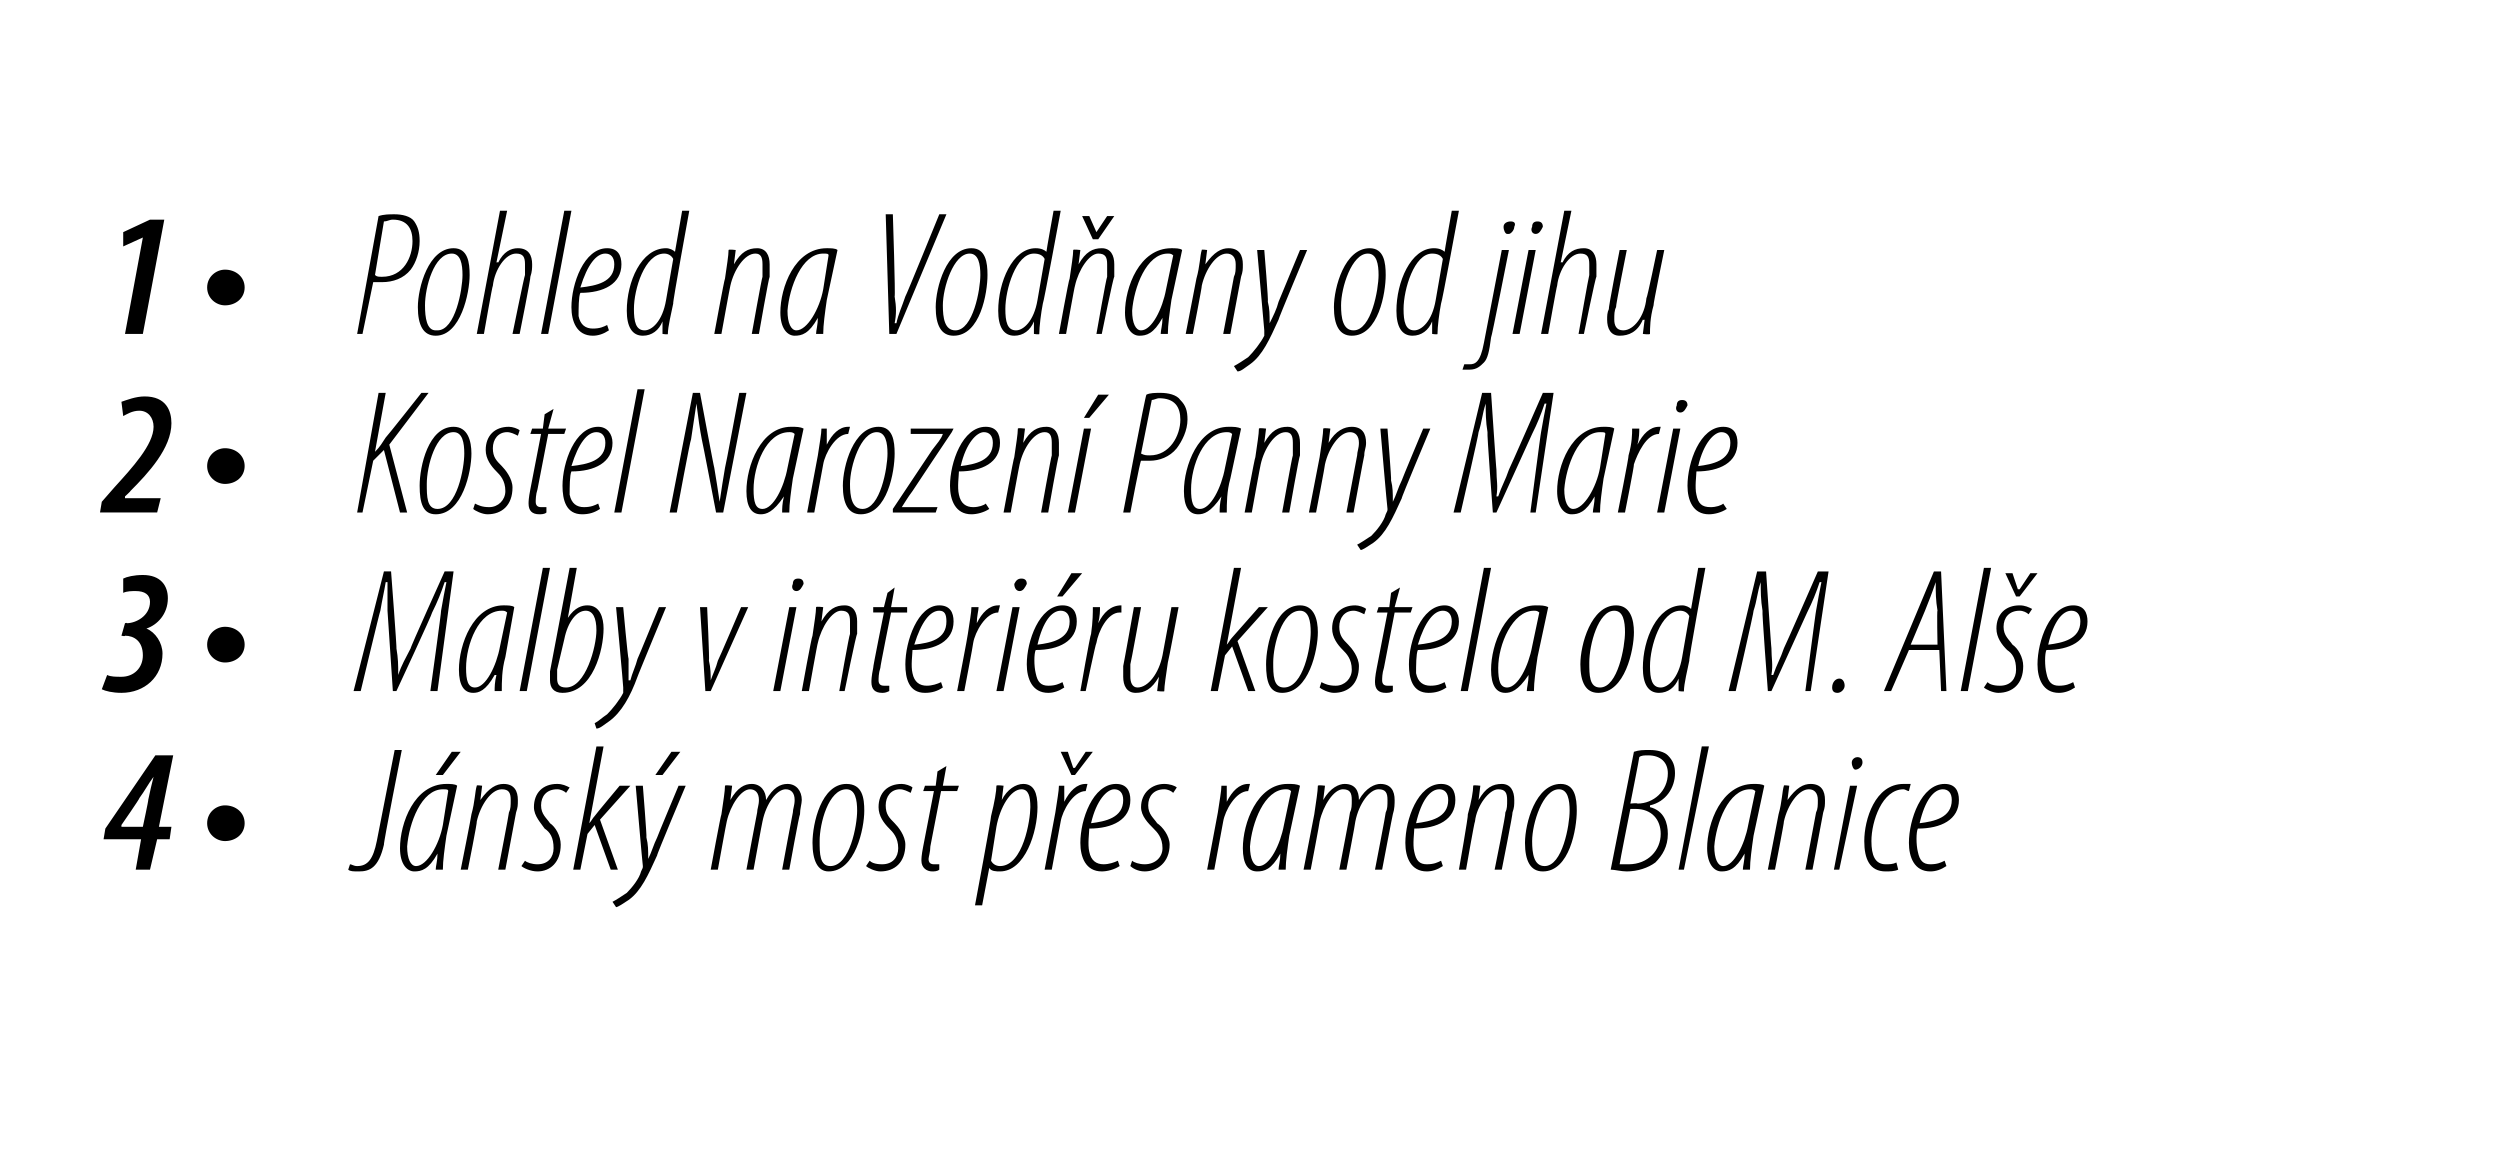<?xml version="1.0" standalone="no"?><!DOCTYPE svg PUBLIC "-//W3C//DTD SVG 1.1//EN" "http://www.w3.org/Graphics/SVG/1.1/DTD/svg11.dtd"><svg xmlns="http://www.w3.org/2000/svg" version="1.1" width="140px" height="64.5px" viewBox="0 0 140 64.5"><desc>Pohled na Vod any od jihu Kostel Narozen Panny Marie Malby v interi ru kostela od M Al e J nsk most p es rameno</desc><defs/><g id="Polygon127380"><path d="m7.6 48.7l.3-1.7H5.8l.1-.6l2.8-4.1h1l-.8 4h.7l-.1.7h-.7l-.4 1.7h-.8zm.4-2.4s.33-1.54.3-1.5c.1-.5.2-.9.3-1.3c-.3.4-.5.8-.8 1.2c.05-.01-1 1.5-1 1.5v.1h1.2zm4.6.8c-.5 0-1-.4-1-1c0-.6.5-1 1-1c.6 0 1.1.4 1.1 1c0 .6-.5 1-1.1 1zm9.5-5.1h.4s-1.04 5.26-1 5.3c-.3 1.3-.8 1.5-1.4 1.5c-.3 0-.5 0-.6-.1l.1-.3c.1 0 .2.1.4.1c.6 0 .9-.4 1.1-1.4l1-5.1zm2.3 6.7c0-.2.1-.5.1-.9c-.5.9-.9 1-1.3 1c-.4 0-.8-.4-.8-1.3c0-1.4.8-3.6 2.6-3.6c.2 0 .5 0 .6.1l-.6 2.8c-.1.7-.2 1.4-.2 1.9h-.4zm.7-4.4c0-.1-.1-.1-.3-.1c-1.2 0-1.9 1.9-2 3.2c0 .7.2 1.1.5 1.1c.6 0 1.3-1.2 1.5-2.3l.3-1.9zm.7-2.2l-1 1.3h-.4l.9-1.3h.5zm0 6.6s.61-3.06.6-3.1c.2-.7.2-1.3.3-1.6c-.04-.05.3 0 .3 0l-.1.8s.04-.01 0 0c.5-.7.9-.9 1.3-.9c.6 0 .8.4.8.9c0 .3 0 .4-.1.7l-.6 3.2h-.4s.61-3.15.6-3.2c.1-.2.1-.4.1-.7c0-.4-.1-.6-.5-.6c-.6 0-1.2.9-1.4 1.8c.04-.01-.5 2.7-.5 2.7h-.4zm3.6-.5c.1.1.4.2.7.2c.6 0 .9-.4.9-.9c0-.6-.2-.9-.5-1.1c-.2-.3-.6-.7-.6-1.2c0-.8.5-1.3 1.3-1.3c.3 0 .5.1.7.2l-.2.3c-.1-.1-.3-.2-.5-.2c-.6 0-.9.4-.9.9c0 .5.3.7.5 1c.3.2.6.7.6 1.2c0 1-.6 1.5-1.3 1.5c-.4 0-.8-.2-.9-.3l.2-.3zm2.7.5l1.3-6.9h.4l-.8 4.3s-.02-.03 0 0c.1-.1.2-.3.3-.4c-.01-.01 1.4-1.7 1.4-1.7h.6l-1.7 1.9l1 2.8h-.4l-.9-2.5l-.4.5l-.4 2h-.4zM36 44s.23 2.87.2 2.9c.1.4.1.7.1 1.2c.2-.4.3-.8.5-1.2C36.79 46.89 38 44 38 44h.4s-1.65 3.92-1.6 3.9c-.5 1.1-.9 2-1.6 2.5c-.3.2-.6.4-.7.4l-.2-.3c.2-.1.5-.3.8-.5c.3-.3.7-.8.8-1.2c.1-.2.1-.2.1-.3c-.02-.05-.4-4.5-.4-4.5h.4zm2.1-1.9l-1 1.3h-.4l.9-1.3h.5zm1.7 6.6s.56-3.06.6-3.1c.1-.7.2-1.3.2-1.6c.01-.05.4 0 .4 0l-.1.8s-.01-.01 0 0c.4-.7.8-.9 1.2-.9c.5 0 .8.4.8.9c.4-.7.8-.9 1.2-.9c.5 0 .8.4.8.9c0 .2-.1.5-.1.8c-.04-.01-.6 3.1-.6 3.1h-.4s.58-3.15.6-3.2c0-.2.1-.4.1-.7c0-.4-.2-.6-.5-.6c-.5 0-1.1.8-1.3 1.8c-.01-.01-.5 2.7-.5 2.7h-.4s.58-3.15.6-3.2c0-.2.1-.4.1-.7c0-.4-.2-.6-.5-.6c-.5 0-1.1.9-1.3 1.8c-.01-.01-.5 2.7-.5 2.7h-.4zm6.6.1c-.6 0-.9-.6-.9-1.6c0-1.1.5-3.3 1.9-3.3c.9 0 1 .8 1 1.5c0 1-.5 3.4-2 3.4zm.1-.3c1.1 0 1.5-2.3 1.5-3.1c0-.6-.1-1.2-.6-1.2c-1 0-1.5 1.9-1.5 2.9c0 .7 0 1.4.6 1.4zm2.2-.3c.1.1.3.2.7.2c.6 0 .9-.4.9-.9c0-.6-.3-.9-.5-1.1c-.3-.3-.6-.7-.6-1.2c0-.8.5-1.3 1.3-1.3c.2 0 .5.1.6.2l-.1.3c-.2-.1-.4-.2-.6-.2c-.5 0-.8.4-.8.9c0 .5.2.7.5 1c.2.2.6.7.6 1.2c0 1-.6 1.5-1.4 1.5c-.3 0-.7-.2-.8-.3l.2-.3zm4.3-5.3l-.2 1.1h.9l-.1.3h-.9l-.6 3.1c0 .3-.1.6-.1.7c0 .2.1.3.3.3h.3v.3c-.1.1-.3.1-.4.1c-.3 0-.6-.2-.6-.6c0-.1 0-.3.1-.8l.6-3.1h-.6l.1-.3h.6l.1-.8l.5-.3zm1.6 7.8s.93-4.98.9-5c.2-.8.3-1.4.3-1.7c.01-.05.4 0 .4 0l-.1.8s-.02-.02 0 0c.3-.6.8-.9 1.2-.9c.6 0 .8.5.8 1.3c0 1.4-.7 3.6-2.1 3.6c-.2 0-.5 0-.6-.2c-.01.05 0 0 0 0l-.4 2.1h-.4zm.9-2.5c.1.2.3.3.5.3c1.3 0 1.7-2.6 1.7-3.3c0-.6-.1-1-.5-1c-.6 0-1.2 1-1.4 2.1l-.3 1.9zm3 .5l.6-3.2c.1-.7.2-1.2.2-1.5h.3v.9c.3-.6.7-1 1.2-1h.1l-.1.4c-.7 0-1.3 1.1-1.4 1.7l-.5 2.7h-.4zm1.5-5.3l-.6-1.3h.4l.3.9h.1l.6-.9h.4l-1 1.3h-.2zm2.7 5.1c-.3.2-.7.3-1 .3c-.9 0-1.2-.8-1.2-1.6c0-1.3.7-3.3 2-3.3c.6 0 .8.4.8.9c0 1.1-1 1.6-2.3 1.6c0 .2-.1.9 0 1.3c.1.5.4.7.8.7c.3 0 .6-.1.8-.2l.1.3zm.2-3.7c0-.4-.2-.6-.5-.6c-.4 0-1 .6-1.3 1.9c.8-.1 1.8-.3 1.8-1.3zm.5 3.4c.1.1.4.2.7.2c.6 0 1-.4 1-.9c0-.6-.3-.9-.5-1.1c-.3-.3-.7-.7-.7-1.2c0-.8.6-1.3 1.3-1.3c.3 0 .6.1.7.2l-.2.3c-.1-.1-.3-.2-.5-.2c-.6 0-.9.4-.9.9c0 .5.3.7.5 1c.3.2.7.7.7 1.2c0 1-.7 1.5-1.4 1.5c-.4 0-.7-.2-.8-.3l.1-.3zm4.2.5l.6-3.2c.1-.7.2-1.2.2-1.5h.3v.9c.3-.6.7-1 1.2-1h.1l-.1.4c-.7 0-1.3 1.1-1.4 1.7l-.5 2.7h-.4zm4 0c0-.2.1-.5.1-.9c-.5.9-.9 1-1.3 1c-.5 0-.8-.4-.8-1.3c0-1.4.8-3.6 2.5-3.6c.3 0 .5 0 .7.1l-.6 2.8c-.1.7-.2 1.4-.2 1.9h-.4zm.7-4.4c-.1-.1-.2-.1-.3-.1c-1.2 0-1.9 1.9-2 3.2c0 .7.2 1.1.5 1.1c.6 0 1.2-1.2 1.4-2.3l.4-1.9zm.7 4.4l.6-3.1c.1-.7.2-1.3.2-1.6c.04-.05.4 0 .4 0l-.1.8s.02-.01 0 0c.4-.7.9-.9 1.2-.9c.6 0 .8.4.8.9c.4-.7.9-.9 1.2-.9c.6 0 .8.4.8.9c0 .2 0 .5-.1.8c-.01-.01-.6 3.1-.6 3.1h-.4s.61-3.15.6-3.2c.1-.2.1-.4.1-.7c0-.4-.1-.6-.5-.6c-.5 0-1.1.8-1.3 1.8c.02-.01-.5 2.7-.5 2.7h-.4s.61-3.15.6-3.2c.1-.2.1-.4.1-.7c0-.4-.1-.6-.5-.6c-.5 0-1.1.9-1.3 1.8c.02-.01-.5 2.7-.5 2.7h-.4zm7.8-.2c-.3.2-.6.3-.9.3c-.9 0-1.2-.8-1.2-1.6c0-1.3.7-3.3 2-3.3c.6 0 .8.4.8.9c0 1.1-1 1.6-2.3 1.6c0 .2-.1.9 0 1.3c.1.5.3.7.7.7c.4 0 .6-.1.8-.2l.1.3zm.3-3.7c0-.4-.2-.6-.5-.6c-.5 0-1 .6-1.3 1.9c.8-.1 1.8-.3 1.8-1.3zm.6 3.9s.54-3.06.5-3.1c.2-.7.3-1.3.3-1.6c-.01-.05.4 0 .4 0l-.1.8s-.03-.01 0 0c.4-.7.8-.9 1.3-.9c.5 0 .7.4.7.9c0 .3 0 .4-.1.7c.04-.01-.6 3.2-.6 3.2h-.4s.64-3.15.6-3.2c.1-.2.1-.4.1-.7c0-.4-.1-.6-.5-.6c-.5 0-1.2.9-1.3 1.8c-.03-.01-.5 2.7-.5 2.7h-.4zm4.7.1c-.7 0-1-.6-1-1.6c0-1.1.6-3.3 2-3.3c.8 0 .9.8.9 1.5c0 1-.4 3.4-1.9 3.4zm.1-.3c1 0 1.4-2.3 1.4-3.1c0-.6-.1-1.2-.6-1.2c-.9 0-1.5 1.9-1.5 2.9c0 .7.1 1.4.7 1.4zm5-6.4c.3-.1.5-.1.9-.1c.4 0 .8.1 1 .3c.3.3.4.6.4 1c0 .8-.5 1.6-1.4 1.8v.1c.8.2 1 .9 1 1.5c0 .7-.3 1.2-.7 1.6c-.4.3-1 .5-1.6.5c-.3 0-.7-.1-.9-.1l1.3-6.6zm-.2 2.9s.38-.04.4 0c.9 0 1.7-.7 1.7-1.7c0-.6-.4-1-1.1-1c-.2 0-.4 0-.5.1c.02-.01-.5 2.6-.5 2.6zm-.6 3.4h.5c1.1 0 1.8-.8 1.8-1.7c0-.8-.5-1.4-1.4-1.4h-.3s-.61 3.05-.6 3.1zm3.3.3l1.3-6.9h.4l-1.4 6.9h-.3zm3.6 0c0-.2.1-.5.1-.9c-.5.9-.9 1-1.3 1c-.4 0-.8-.4-.8-1.3c0-1.4.8-3.6 2.6-3.6c.2 0 .5 0 .6.1l-.6 2.8c-.1.7-.2 1.4-.2 1.9h-.4zm.7-4.4c-.1-.1-.2-.1-.3-.1c-1.2 0-1.9 1.9-2 3.2c0 .7.2 1.1.5 1.1c.6 0 1.2-1.2 1.4-2.3l.4-1.9zm.7 4.4l.6-3.1c.2-.7.2-1.3.3-1.6c-.05-.05.3 0 .3 0l-.1.8s.03-.01 0 0c.5-.7.9-.9 1.3-.9c.6 0 .8.4.8.9c0 .3 0 .4-.1.7l-.6 3.2h-.4l.6-3.2c.1-.2.1-.4.1-.7c0-.4-.2-.6-.5-.6c-.6 0-1.2.9-1.4 1.8c.03-.01-.5 2.7-.5 2.7h-.4zm3.7 0l.9-4.7h.4l-1 4.7h-.3zm1.2-5.6c-.1 0-.2-.2-.2-.4c0-.2.2-.3.3-.3c.2 0 .3.1.3.3c0 .2-.2.4-.4.4zm2.4 5.6c-.2.1-.5.1-.7.1c-.9 0-1.2-.7-1.2-1.7c0-1.2.6-3.2 2.2-3.2h.4l-.1.4c-.1 0-.2-.1-.3-.1c-1.2 0-1.8 1.8-1.8 2.9c0 .8.2 1.3.8 1.3c.2 0 .4 0 .6-.1l.1.4zm2.7-.2c-.3.2-.6.3-.9.3c-.9 0-1.2-.8-1.2-1.6c0-1.3.7-3.3 2-3.3c.6 0 .8.4.8.9c0 1.1-1 1.6-2.3 1.6c-.1.2-.1.9 0 1.3c.1.5.3.7.7.7c.4 0 .6-.1.8-.2l.1.3zm.3-3.7c0-.4-.2-.6-.5-.6c-.5 0-1 .6-1.3 1.9c.8-.1 1.8-.3 1.8-1.3z" stroke="none" fill="#000"/></g><g id="Polygon127379"><path d="m6 37.8c.2.1.5.1.8.1c.7 0 1.2-.5 1.2-1.2c0-.8-.5-1.1-1-1.1c.02.05-.2 0-.2 0l.2-.7s.12-.04.1 0c.5 0 1.3-.4 1.3-1.2c0-.4-.3-.6-.8-.6c-.2 0-.5 0-.7.1v-.8c.2-.1.6-.2 1.1-.2c1 0 1.4.6 1.4 1.3c0 .9-.6 1.5-1.2 1.7c.5.2.9.8.9 1.4c0 1.3-1 2.2-2.3 2.2c-.5 0-.9-.1-1.1-.2l.3-.8zm6.6-.7c-.5 0-1-.4-1-1c0-.6.5-1 1-1c.6 0 1.1.4 1.1 1c0 .6-.5 1-1.1 1zm11.5 1.6s.63-4.53.6-4.5c.1-.6.2-1.1.3-1.6h-.1c-.2.6-.4 1.1-.7 1.7c.03.04-2 4.4-2 4.4h-.2l-.3-4.5v-1.6h-.1c-.1.6-.2 1-.3 1.6c-.02-.02-1.1 4.5-1.1 4.5h-.4l1.7-6.7h.4s.33 4.34.3 4.3c.1.6.1.9.1 1.5c.2-.6.4-.9.7-1.5c-.05.02 1.9-4.3 1.9-4.3h.5l-.9 6.7h-.4zm3.6 0c0-.2 0-.5.1-.9h-.1c-.5.9-.9 1-1.2 1c-.5 0-.8-.4-.8-1.3c0-1.4.8-3.6 2.5-3.6c.2 0 .5 0 .6.1l-.5 2.8c-.2.7-.2 1.4-.2 1.9h-.4zm.7-4.4c-.1-.1-.2-.1-.3-.1c-1.3 0-2 1.9-2 3.2c0 .7.1 1.1.5 1.1c.6 0 1.2-1.2 1.4-2.3l.4-1.9zm.7 4.4l1.3-6.9h.4l-1.3 6.9h-.4zm3.2-6.9l-.5 2.8s.03-.04 0 0c.4-.6.8-.7 1.1-.7c.7 0 .9.7.9 1.3c0 1.2-.6 3.6-2.3 3.6c-.5 0-.7-.3-.7-.7v-.5l1.1-5.8h.4zm-1.1 5.7v.5c0 .3.1.5.5.5c1.1 0 1.7-2.3 1.7-3.2c0-.7-.2-1.1-.6-1.1c-.5 0-1 .6-1.2 1.6l-.4 1.7zm3.7-3.5s.26 2.87.3 2.9v1.2h.1c.1-.4.3-.8.4-1.2c.02-.01 1.2-2.9 1.2-2.9h.4s-1.62 3.92-1.6 3.9c-.4 1.1-.9 2-1.6 2.5c-.3.2-.5.4-.7.4l-.1-.3c.2-.1.4-.3.7-.5c.3-.3.7-.8.9-1.2v-.3c.01-.05-.4-4.5-.4-4.5h.4zm4.7 0s.14 2.99.1 3c.1.4.1.8.1 1.1c.1-.3.3-.7.4-1.1c.03-.02 1.3-3 1.3-3h.4l-2.1 4.7h-.3l-.3-4.7h.4zm3.7 4.7l.9-4.7h.4l-.9 4.7h-.4zm1.3-5.6c-.2 0-.3-.2-.2-.4c0-.2.1-.3.3-.3c.2 0 .3.1.3.3c-.1.2-.2.4-.4.4zm.3 5.6s.55-3.06.6-3.1c.1-.7.2-1.3.2-1.6c0-.05.4 0 .4 0l-.1.8s-.02-.01 0 0c.4-.7.8-.9 1.3-.9c.5 0 .7.4.7.9v.7c-.05-.01-.7 3.2-.7 3.2h-.3s.55-3.15.6-3.2v-.7c0-.4-.1-.6-.5-.6c-.5 0-1.1.9-1.3 1.8c-.02-.01-.5 2.7-.5 2.7h-.4zm5.2-5.8l-.2 1.1h.9v.3h-.9s-.62 3.07-.6 3.1c-.1.3-.1.6-.1.7c0 .2.1.3.3.3h.3v.3c-.2.1-.3.1-.4.1c-.4 0-.6-.2-.6-.6c0-.1 0-.3.1-.8c-.03.01.6-3.1.6-3.1h-.6v-.3h.6l.2-.8l.4-.3zm2.7 5.6c-.3.2-.6.3-1 .3c-.9 0-1.1-.8-1.1-1.6c0-1.3.7-3.3 1.9-3.3c.6 0 .8.4.8.9c0 1.1-1 1.6-2.3 1.6c0 .2-.1.9 0 1.3c.1.5.4.7.8.7c.3 0 .6-.1.8-.2l.1.3zm.2-3.7c0-.4-.1-.6-.4-.6c-.5 0-1 .6-1.4 1.9c.9-.1 1.8-.3 1.8-1.3zm.6 3.9s.61-3.16.6-3.2c.1-.7.2-1.2.2-1.5h.4c0 .2-.1.5-.1.9c.3-.6.7-1 1.2-1h.1l-.1.4c-.7 0-1.3 1.1-1.4 1.7c.01.04-.5 2.7-.5 2.7h-.4zm2.2 0l.9-4.7h.4l-.9 4.7h-.4zm1.3-5.6c-.2 0-.3-.2-.3-.4c.1-.2.2-.3.4-.3c.2 0 .3.1.3.3c-.1.2-.2.4-.4.4zm2.5 5.4c-.3.2-.6.3-.9.3c-.9 0-1.2-.8-1.2-1.6c0-1.3.7-3.3 2-3.3c.6 0 .8.4.8.9c0 1.1-1 1.6-2.3 1.6c-.1.2-.1.9 0 1.3c.1.5.3.7.7.7c.4 0 .6-.1.8-.2l.1.3zm.3-3.7c0-.4-.2-.6-.5-.6c-.5 0-1 .6-1.3 1.9c.8-.1 1.8-.3 1.8-1.3zm.7-2.7l-1.1 1.3h-.3l.8-1.3h.6zm-.1 6.6s.55-3.16.6-3.2c.1-.7.1-1.2.1-1.5h.4c0 .2 0 .5-.1.9c.3-.6.7-1 1.3-1v.4h-.1c-.7 0-1.2 1.1-1.3 1.7c-.05.04-.6 2.7-.6 2.7h-.3zM66 34s-.57 3.06-.6 3.1c-.1.7-.2 1.3-.2 1.6c.02.05-.4 0-.4 0l.1-.8s0 .03 0 0c-.4.7-.8.9-1.3.9c-.5 0-.7-.4-.7-.9v-.6c.01.01.6-3.3.6-3.3h.4s-.57 3.15-.6 3.2v.7c0 .3.1.6.4.6c.6 0 1.2-.8 1.4-1.8l.5-2.7h.4zm1.8 4.7l1.3-6.9h.4l-.8 4.3s-.01-.03 0 0c.1-.1.2-.3.3-.4l1.5-1.7h.5l-1.7 1.9l1 2.8h-.4l-.9-2.5l-.4.5l-.4 2h-.4zm4 .1c-.7 0-.9-.6-.9-1.6c0-1.1.5-3.3 1.9-3.3c.8 0 1 .8 1 1.5c0 1-.5 3.4-2 3.4zm.1-.3c1.1 0 1.5-2.3 1.5-3.1c0-.6-.1-1.2-.6-1.2c-1 0-1.5 1.9-1.5 2.9c0 .7 0 1.4.6 1.4zm2.1-.3c.2.1.4.2.8.2c.5 0 .9-.4.9-.9c0-.6-.3-.9-.5-1.1c-.3-.3-.6-.7-.6-1.2c0-.8.5-1.3 1.3-1.3c.2 0 .5.1.6.2l-.1.3c-.2-.1-.4-.2-.6-.2c-.5 0-.8.4-.8.9c0 .5.2.7.5 1c.2.2.6.7.6 1.2c0 1-.6 1.5-1.4 1.5c-.3 0-.7-.2-.8-.3l.1-.3zm4.4-5.3l-.3 1.1h1l-.1.3h-.9l-.6 3.1c-.1.3-.1.6-.1.7c0 .2.1.3.3.3h.3v.3c-.1.1-.3.1-.4.1c-.4 0-.6-.2-.6-.6c0-.1 0-.3.1-.8l.6-3.1h-.6l.1-.3h.6l.1-.8l.5-.3zm2.6 5.6c-.3.2-.6.3-1 .3c-.9 0-1.1-.8-1.1-1.6c0-1.3.7-3.3 2-3.3c.5 0 .8.4.8.9c0 1.1-1 1.6-2.3 1.6c-.1.2-.1.9-.1 1.3c.1.5.4.7.8.7c.4 0 .6-.1.8-.2l.1.3zm.3-3.7c0-.4-.2-.6-.5-.6c-.5 0-1 .6-1.4 1.9c.9-.1 1.9-.3 1.9-1.3zm.5 3.9l1.3-6.9h.4l-1.3 6.9h-.4zm3.7 0c0-.2.1-.5.1-.9c-.6.9-1 1-1.3 1c-.5 0-.8-.4-.8-1.3c0-1.4.8-3.6 2.5-3.6c.3 0 .5 0 .7.1l-.6 2.8c-.1.7-.2 1.4-.2 1.9h-.4zm.7-4.4c-.1-.1-.2-.1-.3-.1c-1.2 0-2 1.9-2 3.2c0 .7.1 1.1.5 1.1c.6 0 1.2-1.2 1.4-2.3l.4-1.9zm3.3 4.5c-.7 0-1-.6-1-1.6c0-1.1.6-3.3 2-3.3c.8 0 1 .8 1 1.5c0 1-.5 3.4-2 3.4zm.1-.3c1 0 1.4-2.3 1.4-3.1c0-.6-.1-1.2-.6-1.2c-.9 0-1.4 1.9-1.4 2.9c0 .7 0 1.4.6 1.4zm5.9-6.7s-.95 5.2-.9 5.2c-.1.5-.3 1.3-.3 1.7c.04.05-.3 0-.3 0v-.7s.01-.03 0 0c-.2.5-.6.8-1.1.8c-.6 0-.9-.5-.9-1.4c0-1.6.8-3.5 2.2-3.5c.2 0 .4.1.5.2l.4-2.3h.4zm-.9 2.7c-.1-.2-.3-.3-.5-.3c-1.1 0-1.7 2-1.7 3.1c0 .7.1 1.2.6 1.2c.4 0 1-.5 1.2-1.7l.4-2.3zm6.5 4.2s.59-4.53.6-4.5c.1-.6.2-1.1.3-1.6h-.1c-.2.6-.4 1.1-.7 1.7l-2 4.4h-.2s-.34-4.48-.3-4.5c-.1-.6-.1-1.1-.1-1.6c-.2.6-.2 1-.4 1.6c.04-.02-1 4.5-1 4.5h-.4l1.6-6.7h.5s.29 4.34.3 4.3c0 .6.1.9 0 1.5h.1c.2-.6.4-.9.6-1.5c.01.02 1.9-4.3 1.9-4.3h.6l-1 6.7h-.3zm1.8.1c-.2 0-.3-.1-.3-.3c0-.3.2-.5.4-.5c.2 0 .3.2.3.4c0 .2-.2.4-.4.4zm4-2.4l-1 2.3h-.4l2.8-6.7h.4l.3 6.7h-.3l-.1-2.3h-1.7zm1.6-.3s-.04-1.94 0-1.9c-.1-.6-.1-1-.1-1.6c-.2.6-.4 1.1-.6 1.6l-.8 1.9h1.5zm1.3 2.6l1.3-6.9h.4l-1.3 6.9h-.4zm1.5-.5c.1.1.3.2.7.2c.6 0 .9-.4.9-.9c0-.6-.2-.9-.5-1.1c-.3-.3-.6-.7-.6-1.2c0-.8.5-1.3 1.3-1.3c.3 0 .5.1.7.2l-.2.3c-.1-.1-.3-.2-.5-.2c-.6 0-.9.4-.9.9c0 .5.3.7.5 1c.3.2.6.7.6 1.2c0 1-.6 1.5-1.4 1.5c-.3 0-.7-.2-.8-.3l.2-.3zm1.6-4.8l-.6-1.3h.4l.3.9h.1l.6-.9h.4l-1 1.3h-.2zm3.3 5.1c-.3.2-.6.3-.9.3c-.9 0-1.2-.8-1.2-1.6c0-1.3.7-3.3 2-3.3c.6 0 .8.4.8.9c0 1.1-1 1.6-2.3 1.6c-.1.2-.1.9 0 1.3c.1.5.3.7.7.7c.4 0 .6-.1.8-.2l.1.3zm.3-3.7c0-.4-.2-.6-.5-.6c-.5 0-1 .6-1.3 1.9c.8-.1 1.8-.3 1.8-1.3z" stroke="none" fill="#000"/></g><g id="Polygon127378"><path d="m5.6 28.7l.1-.6l.7-.8c1-1.1 2.2-2.4 2.2-3.4c0-.5-.3-.9-.8-.9c-.4 0-.7.2-.9.3l-.1-.8c.3-.1.8-.3 1.3-.3c1.2 0 1.5.8 1.5 1.5c0 1.4-1.3 2.8-2.3 3.8c.04-.01-.3.3-.3.3v.1h2l-.2.8H5.6zm7-1.6c-.5 0-1-.4-1-1c0-.6.5-1 1-1c.6 0 1.1.4 1.1 1c0 .6-.5 1-1.1 1zm8.6-5.1h.4l-.6 3.3s0 .04 0 0c.3-.3.4-.5.6-.8c.02.01 2-2.5 2-2.5h.4l-2.2 2.9l1 3.8h-.4l-.9-3.5l-.6.6l-.6 2.9h-.3l1.2-6.7zm3.2 6.8c-.7 0-.9-.6-.9-1.6c0-1.1.5-3.3 1.9-3.3c.8 0 1 .8 1 1.5c0 1-.5 3.4-2 3.4zm.1-.3c1.1 0 1.5-2.3 1.5-3.1c0-.6-.1-1.2-.6-1.2c-1 0-1.5 1.9-1.5 2.9c0 .7 0 1.4.6 1.4zm2.1-.3c.2.1.4.2.8.2c.5 0 .9-.4.9-.9c0-.6-.3-.9-.5-1.1c-.3-.3-.6-.7-.6-1.2c0-.8.5-1.3 1.3-1.3c.2 0 .5.1.6.2l-.1.3c-.2-.1-.4-.2-.6-.2c-.5 0-.8.4-.8.9c0 .5.2.7.5 1c.2.2.6.7.6 1.2c0 1-.6 1.5-1.4 1.5c-.3 0-.7-.2-.8-.3l.1-.3zm4.4-5.3l-.3 1.1h1l-.1.3h-.9l-.6 3.1c-.1.3-.1.6-.1.7c0 .2.1.3.3.3h.3v.3c-.1.1-.3.1-.4.1c-.4 0-.6-.2-.6-.6c0-.1 0-.3.1-.8l.6-3.1h-.6l.1-.3h.6l.1-.8l.5-.3zm2.6 5.6c-.3.2-.6.3-1 .3c-.9 0-1.1-.8-1.1-1.6c0-1.3.7-3.3 2-3.3c.5 0 .8.4.8.9c0 1.1-1 1.6-2.3 1.6c-.1.2-.1.9-.1 1.3c.1.5.4.7.8.7c.4 0 .6-.1.8-.2l.1.3zm.3-3.7c0-.4-.2-.6-.5-.6c-.5 0-1 .6-1.4 1.9c.9-.1 1.9-.3 1.9-1.3zm.5 3.9l1.3-6.9h.4l-1.3 6.9h-.4zm3.1 0l1.3-6.7h.4s.79 4.24.8 4.2c.1.6.2 1.2.3 1.9c.1-.7.2-1.3.3-1.9c.02.01.8-4.2.8-4.2h.4l-1.3 6.7h-.4s-.78-4.07-.8-4.1c-.1-.5-.2-1.2-.3-2l-.3 2c-.04 0-.8 4.1-.8 4.1h-.4zm6.3 0c0-.2 0-.5.1-.9c-.6.9-1 1-1.3 1c-.5 0-.8-.4-.8-1.3c0-1.4.8-3.6 2.5-3.6c.3 0 .5 0 .7.1l-.6 2.8c-.1.7-.2 1.4-.2 1.9h-.4zm.7-4.4c-.1-.1-.2-.1-.3-.1c-1.3 0-2 1.9-2 3.2c0 .7.1 1.1.5 1.1c.6 0 1.2-1.2 1.4-2.3l.4-1.9zm.7 4.4l.6-3.2c.1-.7.2-1.2.2-1.5h.3v.9c.3-.6.7-1 1.2-1h.1l-.1.4c-.7 0-1.3 1.1-1.4 1.7l-.5 2.7h-.4zm3 .1c-.7 0-1-.6-1-1.6c0-1.1.6-3.3 2-3.3c.8 0 .9.8.9 1.5c0 1-.4 3.4-1.9 3.4zm.1-.3c1 0 1.4-2.3 1.4-3.1c0-.6-.1-1.2-.6-1.2c-.9 0-1.5 1.9-1.5 2.9c0 .7.1 1.4.7 1.4zm1.7 0l2.2-3.3c.3-.4.5-.6.6-.9c-.01.04 0 0 0 0H51v-.3h2.4l-.1.2s-2.2 3.28-2.2 3.3c-.3.4-.4.6-.6.9c0-.03 0 0 0 0h2l-.1.3H50v-.2zm5.4 0c-.3.2-.7.3-1 .3c-.9 0-1.2-.8-1.2-1.6c0-1.3.7-3.3 2-3.3c.6 0 .8.4.8.9c0 1.1-1 1.6-2.3 1.6c0 .2-.1.9 0 1.3c.1.5.4.7.8.7c.3 0 .6-.1.7-.2l.2.3zm.2-3.7c0-.4-.2-.6-.5-.6c-.4 0-1 .6-1.3 1.9c.8-.1 1.8-.3 1.8-1.3zm.6 3.9s.56-3.06.6-3.1c.1-.7.2-1.3.2-1.6c.01-.05.4 0 .4 0l-.1.8s-.01-.01 0 0c.4-.7.8-.9 1.3-.9c.5 0 .7.4.7.9v.7c-.04-.01-.6 3.2-.6 3.2h-.4s.56-3.15.6-3.2v-.7c0-.4-.1-.6-.4-.6c-.6 0-1.2.9-1.4 1.8c-.01-.01-.5 2.7-.5 2.7h-.4zm3.6 0l.9-4.7h.4l-.9 4.7h-.4zm2.3-6.6L61 23.4h-.3l.8-1.3h.6zm2.1 0c.2-.1.5-.1.8-.1c.4 0 .9.1 1.1.4c.3.3.4.6.4 1.1c0 .6-.3 1.2-.6 1.6c-.4.5-1 .7-1.5.7h-.5c-.05-.01-.6 2.9-.6 2.9h-.4s1.25-6.63 1.3-6.6zm-.3 3.3c.2.1.3.1.5.1c1.1 0 1.7-1.1 1.7-2c0-.7-.3-1.2-1.2-1.2c-.1 0-.3.1-.4.1l-.6 3zm4.4 3.3c0-.2 0-.5.1-.9c-.6.9-1 1-1.3 1c-.5 0-.8-.4-.8-1.3c0-1.4.8-3.6 2.5-3.6c.3 0 .5 0 .7.1l-.6 2.8c-.2.7-.2 1.4-.2 1.9h-.4zm.7-4.4c-.1-.1-.2-.1-.3-.1c-1.3 0-2 1.9-2 3.2c0 .7.1 1.1.5 1.1c.6 0 1.2-1.2 1.4-2.3l.4-1.9zm.7 4.4s.56-3.06.6-3.1c.1-.7.2-1.3.2-1.6c.01-.05.4 0 .4 0l-.1.8s-.01-.01 0 0c.4-.7.8-.9 1.3-.9c.5 0 .7.4.7.9v.7c-.04-.01-.6 3.2-.6 3.2h-.4s.56-3.15.6-3.2v-.7c0-.4-.1-.6-.4-.6c-.6 0-1.2.9-1.4 1.8c-.01-.01-.5 2.7-.5 2.7h-.4zm3.6 0l.6-3.1c.1-.7.2-1.3.2-1.6c.04-.05.4 0 .4 0l-.1.8s.02-.01 0 0c.4-.7.9-.9 1.3-.9c.6 0 .8.4.8.9c0 .3-.1.4-.1.7c-.01-.01-.6 3.2-.6 3.2h-.4l.6-3.2c0-.2.1-.4.1-.7c0-.4-.2-.6-.5-.6c-.6 0-1.2.9-1.4 1.8c.02-.01-.5 2.7-.5 2.7h-.4zm4.4-4.7s.23 2.87.2 2.9c.1.4.1.7.1 1.2c.2-.4.3-.8.5-1.2c-.01-.01 1.2-2.9 1.2-2.9h.4s-1.65 3.92-1.6 3.9c-.5 1.1-.9 2-1.6 2.5c-.3.2-.6.4-.7.4l-.2-.3c.2-.1.5-.3.8-.5c.3-.3.7-.8.8-1.2c.1-.2.1-.2.1-.3c-.02-.05-.4-4.5-.4-4.5h.4zm8 4.7s.59-4.53.6-4.5c.1-.6.2-1.1.3-1.6h-.1c-.2.6-.4 1.1-.7 1.7l-2 4.4h-.2s-.34-4.48-.3-4.5c-.1-.6-.1-1.1-.1-1.6c-.2.6-.2 1-.4 1.6c.04-.02-1 4.5-1 4.5h-.4L83 22h.5s.29 4.34.3 4.3c0 .6.1.9 0 1.5h.1c.2-.6.4-.9.6-1.5c.01.02 1.9-4.3 1.9-4.3h.6l-1 6.7h-.3zm3.5 0c0-.2.1-.5.1-.9c-.5.9-.9 1-1.3 1c-.4 0-.8-.4-.8-1.3c0-1.4.8-3.6 2.6-3.6c.2 0 .5 0 .6.1l-.6 2.8c-.1.7-.2 1.4-.2 1.9h-.4zm.7-4.4c0-.1-.1-.1-.3-.1c-1.2 0-1.9 1.9-2 3.2c0 .7.2 1.1.5 1.1c.6 0 1.3-1.2 1.5-2.3l.3-1.9zm.7 4.4s.63-3.16.6-3.2c.2-.7.2-1.2.2-1.5h.4c0 .2 0 .5-.1.9c.3-.6.7-1 1.2-1h.1l-.1.4c-.7 0-1.2 1.1-1.4 1.7c.03.04-.5 2.7-.5 2.7h-.4zm2.2 0l.9-4.7h.4l-.9 4.7h-.4zm1.3-5.6c-.2 0-.3-.2-.2-.4c0-.2.1-.3.3-.3c.2 0 .3.1.3.3c-.1.2-.2.4-.4.4zm2.6 5.4c-.3.2-.7.3-1 .3c-.9 0-1.2-.8-1.2-1.6c0-1.3.7-3.3 2-3.3c.6 0 .8.4.8.9c0 1.1-1 1.6-2.3 1.6c0 .2-.1.9 0 1.3c.1.5.3.7.8.7c.3 0 .6-.1.7-.2l.2.3zm.2-3.7c0-.4-.2-.6-.5-.6c-.4 0-1 .6-1.3 1.9c.8-.1 1.8-.3 1.8-1.3z" stroke="none" fill="#000"/></g><g id="Polygon127377"><path d="m8 13.3l-1.1.5v-.8l1.5-.7h.8L8 18.7h-1l1-5.4zm4.6 3.8c-.5 0-1-.4-1-1c0-.6.5-1 1-1c.6 0 1.1.4 1.1 1c0 .6-.5 1-1.1 1zm8.6-5c.3-.1.6-.1.9-.1c.4 0 .9.1 1.1.4c.2.3.3.6.3 1.1c0 .6-.2 1.2-.5 1.6c-.4.5-1 .7-1.6.7h-.5l-.6 2.9h-.3l1.2-6.6zm-.2 3.3c.1.1.2.1.4.1c1.2 0 1.7-1.1 1.7-2c0-.7-.3-1.2-1.1-1.2c-.2 0-.3.1-.5.1l-.5 3zm3.4 3.4c-.7 0-1-.6-1-1.6c0-1.1.6-3.3 2-3.3c.8 0 .9.8.9 1.5c0 1-.5 3.4-1.9 3.4zm.1-.3c1 0 1.4-2.3 1.4-3.1c0-.6-.1-1.2-.6-1.2c-1 0-1.5 1.9-1.5 2.9c0 .7.1 1.4.6 1.4h.1zm2.2.2l1.3-6.9h.4l-.6 2.9s.05-.03.1 0c.3-.6.7-.8 1.1-.8c.6 0 .8.4.8.9c0 .2 0 .4-.1.7c.04 0-.6 3.2-.6 3.2h-.4s.66-3.25.7-3.3v-.6c0-.4-.1-.6-.5-.6c-.6 0-1.2.9-1.3 1.8c-.03-.01-.5 2.7-.5 2.7h-.4zm3.6 0l1.3-6.9h.4l-1.3 6.9h-.4zm3.8-.2c-.3.2-.6.3-.9.3c-.9 0-1.2-.8-1.2-1.6c0-1.3.7-3.3 2-3.3c.6 0 .8.4.8.9c0 1.1-1 1.6-2.3 1.6c-.1.2-.1.9-.1 1.3c.1.5.4.7.8.7c.4 0 .6-.1.8-.2l.1.3zm.3-3.7c0-.4-.2-.6-.5-.6c-.5 0-1 .6-1.4 1.9c.9-.1 1.9-.3 1.9-1.3zm4.2-3s-.95 5.2-.9 5.2c-.1.5-.3 1.3-.3 1.7c.04.05-.3 0-.3 0v-.7s.01-.03 0 0c-.2.5-.6.8-1.1.8c-.6 0-.9-.5-.9-1.4c0-1.6.8-3.5 2.2-3.5c.2 0 .4.1.5.2l.4-2.3h.4zm-.9 2.7c-.1-.2-.3-.3-.5-.3c-1.1 0-1.7 2-1.7 3.1c0 .7.1 1.2.6 1.2c.4 0 1-.5 1.2-1.7l.4-2.3zm2.3 4.2s.56-3.06.6-3.1c.1-.7.2-1.3.2-1.6c.01-.05.4 0 .4 0l-.1.8s-.01-.01 0 0c.4-.7.8-.9 1.3-.9c.5 0 .7.4.7.9v.7c-.04-.01-.6 3.2-.6 3.2h-.4s.56-3.15.6-3.2v-.7c0-.4-.1-.6-.4-.6c-.6 0-1.2.9-1.4 1.8c-.01-.01-.5 2.7-.5 2.7h-.4zm5.7 0c0-.2.1-.5.1-.9c-.5.9-.9 1-1.3 1c-.4 0-.8-.4-.8-1.3c0-1.4.8-3.6 2.6-3.6c.2 0 .5 0 .6.1l-.6 2.8c-.1.7-.2 1.4-.2 1.9h-.4zm.7-4.4c0-.1-.1-.1-.3-.1c-1.2 0-1.9 1.9-2 3.2c0 .7.2 1.1.5 1.1c.6 0 1.3-1.2 1.5-2.3l.3-1.9zm3.4 4.4l-.2-6.7h.4s.15 4.59.1 4.6c.1.6.1 1 0 1.5h.1c.1-.5.3-.9.5-1.5c.03 0 1.9-4.6 1.9-4.6h.4l-2.8 6.7h-.4zm3.6.1c-.7 0-1-.6-1-1.6c0-1.1.6-3.3 2-3.3c.8 0 .9.8.9 1.5c0 1-.4 3.4-1.9 3.4zm.1-.3c1 0 1.4-2.3 1.4-3.1c0-.6-.1-1.2-.6-1.2c-.9 0-1.5 1.9-1.5 2.9c0 .7.1 1.4.7 1.4zm5.9-6.7s-.96 5.2-1 5.2c-.1.5-.2 1.3-.2 1.7c.03.05-.3 0-.3 0v-.7s0-.03 0 0c-.2.5-.6.8-1.1.8c-.6 0-.9-.5-.9-1.4c0-1.6.8-3.5 2.1-3.5c.3 0 .5.1.6.2c-.01-.02.4-2.3.4-2.3h.4zm-.9 2.7c-.1-.2-.3-.3-.6-.3c-1 0-1.6 2-1.6 3.1c0 .7.1 1.2.6 1.2c.4 0 1-.5 1.2-1.7l.4-2.3zm.8 4.2s.55-3.06.6-3.1c.1-.7.2-1.3.2-1.6c0-.05.4 0 .4 0l-.1.8s-.02-.01 0 0c.4-.7.8-.9 1.3-.9c.5 0 .7.4.7.9v.7c-.05-.01-.7 3.2-.7 3.2h-.3s.55-3.15.6-3.2v-.7c0-.4-.1-.6-.5-.6c-.5 0-1.1.9-1.3 1.8c-.02-.01-.5 2.7-.5 2.7h-.4zm1.9-5.3l-.6-1.3h.4l.4.9l.6-.9h.4l-.9 1.3h-.3zm3.8 5.3c0-.2.1-.5.1-.9c-.5.9-.9 1-1.3 1c-.4 0-.8-.4-.8-1.3c0-1.4.8-3.6 2.6-3.6c.2 0 .5 0 .6.1l-.6 2.8c-.1.7-.2 1.4-.2 1.9h-.4zm.7-4.4c-.1-.1-.2-.1-.3-.1c-1.2 0-1.9 1.9-2 3.2c0 .7.2 1.1.5 1.1c.6 0 1.2-1.2 1.4-2.3l.4-1.9zm.7 4.4l.6-3.1c.2-.7.2-1.3.3-1.6c-.05-.05.3 0 .3 0l-.1.8s.03-.01 0 0c.5-.7.9-.9 1.3-.9c.6 0 .8.4.8.9c0 .3 0 .4-.1.7l-.6 3.2h-.4l.6-3.2c.1-.2.1-.4.1-.7c0-.4-.2-.6-.5-.6c-.6 0-1.2.9-1.4 1.8c.03-.01-.5 2.7-.5 2.7h-.4zm4.4-4.7s.24 2.87.2 2.9c.1.4.1.7.1 1.2c.2-.4.4-.8.5-1.2l1.2-2.9h.4s-1.64 3.92-1.6 3.9c-.5 1.1-.9 2-1.6 2.5c-.3.2-.5.4-.7.4l-.2-.3c.2-.1.5-.3.8-.5c.3-.3.7-.8.9-1.2v-.3l-.4-4.5h.4zm4.9 4.8c-.7 0-1-.6-1-1.6c0-1.1.6-3.3 2-3.3c.8 0 .9.8.9 1.5c0 1-.4 3.4-1.9 3.4zm.1-.3c1 0 1.4-2.3 1.4-3.1c0-.6-.1-1.2-.6-1.2c-.9 0-1.5 1.9-1.5 2.9c0 .7.1 1.4.7 1.4zm5.9-6.7s-.96 5.2-1 5.2c-.1.5-.2 1.3-.2 1.7c.03.05-.3 0-.3 0v-.7s0-.03 0 0c-.2.5-.6.8-1.1.8c-.6 0-.9-.5-.9-1.4c0-1.6.8-3.5 2.1-3.5c.3 0 .5.1.6.2c-.01-.02.4-2.3.4-2.3h.4zm-.9 2.7c-.1-.2-.3-.3-.6-.3c-1 0-1.6 2-1.6 3.1c0 .7.1 1.2.6 1.2c.4 0 1-.5 1.2-1.7l.4-2.3zm3.7-.5s-.97 4.93-1 4.9c-.1.8-.2 1.2-.4 1.4c-.2.2-.4.4-.8.4h-.4l.1-.3h.3c.3 0 .6-.1.8-1.2l1-5.2h.4zm-.1-.9c-.1 0-.2-.2-.2-.4c0-.2.2-.3.4-.3c.2 0 .3.1.2.3c0 .2-.2.4-.3.4h-.1zm.3 5.6l.9-4.7h.4l-.9 4.7h-.4zm1.3-5.6c-.2 0-.3-.2-.2-.4c0-.2.1-.3.3-.3c.2 0 .3.1.3.3c-.1.2-.2.4-.4.4zm.3 5.6l1.3-6.9h.4l-.6 2.9s.06-.03.1 0c.3-.6.7-.8 1.2-.8c.5 0 .7.4.7.9v.7c-.05 0-.7 3.2-.7 3.2h-.3s.57-3.25.6-3.3v-.6c0-.4-.1-.6-.5-.6c-.6 0-1.2.9-1.3 1.8c-.02-.01-.5 2.7-.5 2.7h-.4zm6.9-4.7s-.63 3.06-.6 3.1c-.2.7-.2 1.3-.2 1.6c-.04.05-.4 0-.4 0l.1-.8s-.06.03-.1 0c-.3.7-.8.9-1.3.9c-.5 0-.7-.4-.7-.9c0-.2 0-.4.1-.6c-.05.01.6-3.3.6-3.3h.4s-.63 3.15-.6 3.2c-.1.2-.1.4-.1.7c0 .3.1.6.5.6c.6 0 1.2-.8 1.3-1.8c.04.01.6-2.7.6-2.7h.4z" stroke="none" fill="#000"/></g></svg>